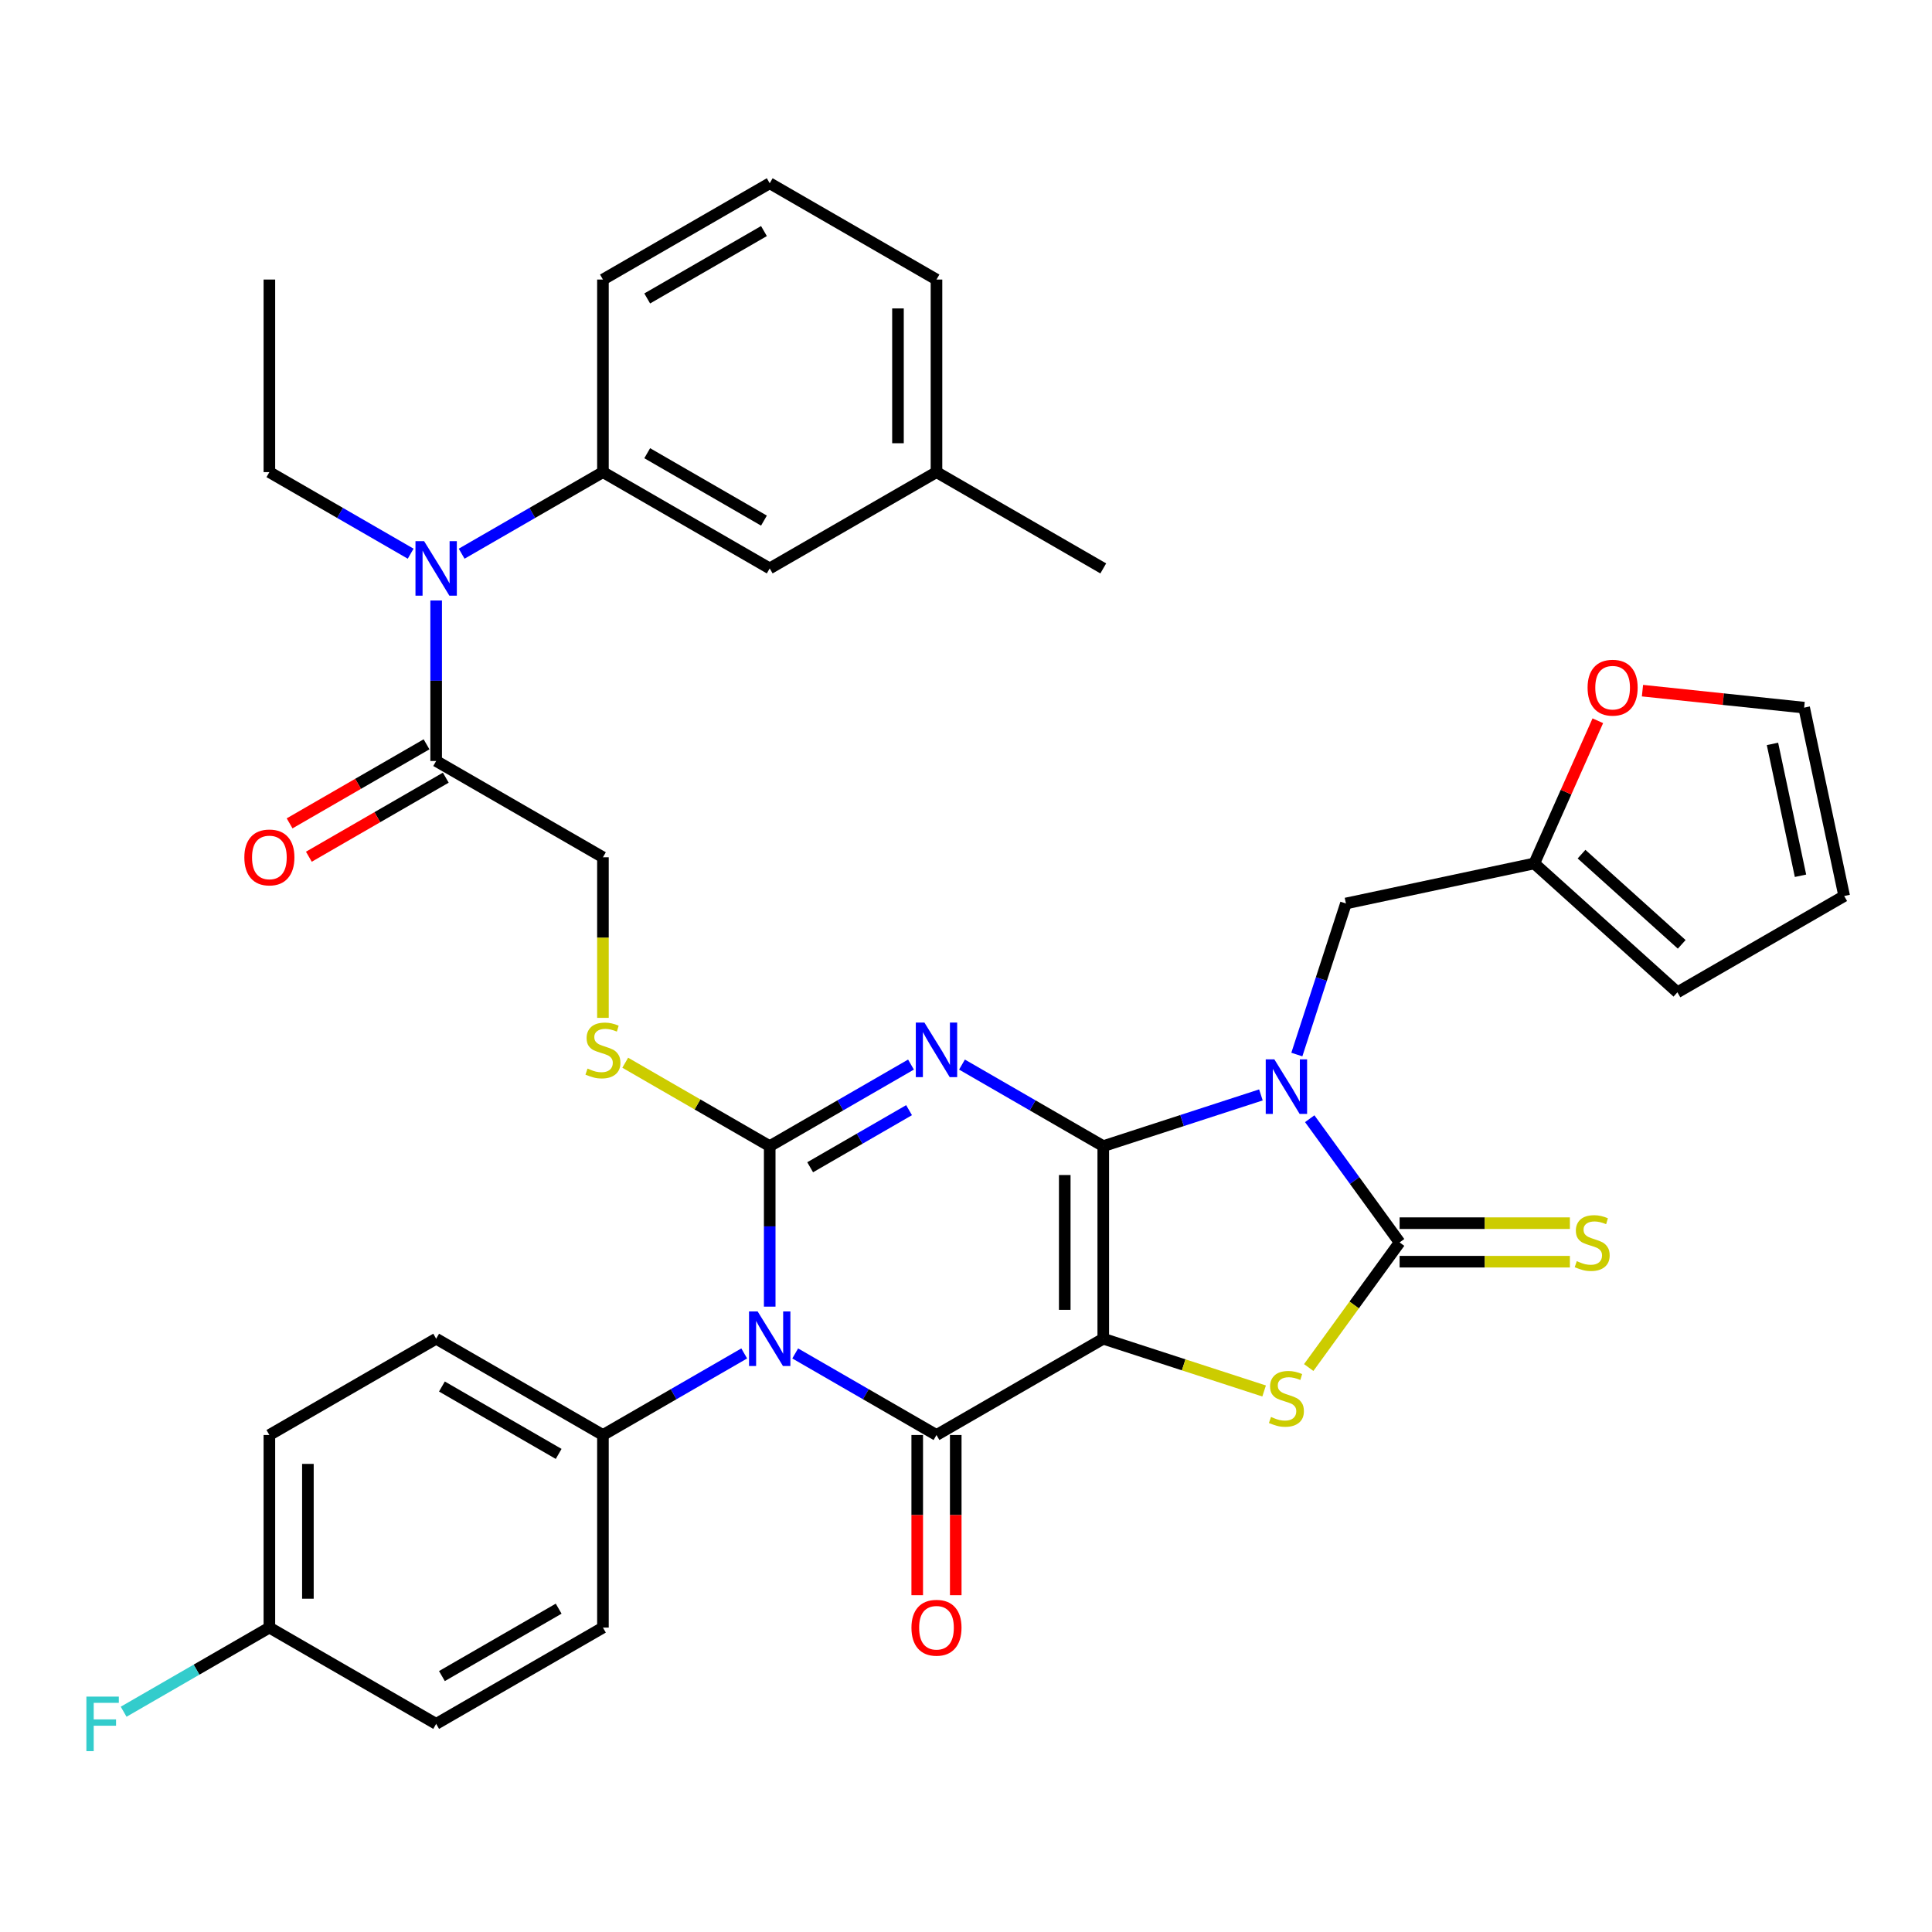 <?xml version='1.0' encoding='iso-8859-1'?>
<svg version='1.1' baseProfile='full'
              xmlns='http://www.w3.org/2000/svg'
                      xmlns:rdkit='http://www.rdkit.org/xml'
                      xmlns:xlink='http://www.w3.org/1999/xlink'
                  xml:space='preserve'
width='1000px' height='1000px' viewBox='0 0 1000 1000'>
<!-- END OF HEADER -->
<rect style='opacity:1.0;fill:#FFFFFF;stroke:none' width='1000' height='1000' x='0' y='0'> </rect>
<path class='bond-0' d='M 571.048,593.241 L 571.048,692.919' style='fill:none;fill-rule:evenodd;stroke:#000000;stroke-width:6px;stroke-linecap:butt;stroke-linejoin:miter;stroke-opacity:1' />
<path class='bond-0' d='M 551.112,608.193 L 551.112,677.967' style='fill:none;fill-rule:evenodd;stroke:#000000;stroke-width:6px;stroke-linecap:butt;stroke-linejoin:miter;stroke-opacity:1' />
<path class='bond-1' d='M 571.048,593.241 L 534.485,572.132' style='fill:none;fill-rule:evenodd;stroke:#000000;stroke-width:6px;stroke-linecap:butt;stroke-linejoin:miter;stroke-opacity:1' />
<path class='bond-1' d='M 534.485,572.132 L 497.922,551.022' style='fill:none;fill-rule:evenodd;stroke:#0000FF;stroke-width:6px;stroke-linecap:butt;stroke-linejoin:miter;stroke-opacity:1' />
<path class='bond-2' d='M 571.048,593.241 L 611.848,579.985' style='fill:none;fill-rule:evenodd;stroke:#000000;stroke-width:6px;stroke-linecap:butt;stroke-linejoin:miter;stroke-opacity:1' />
<path class='bond-2' d='M 611.848,579.985 L 652.649,566.728' style='fill:none;fill-rule:evenodd;stroke:#0000FF;stroke-width:6px;stroke-linecap:butt;stroke-linejoin:miter;stroke-opacity:1' />
<path class='bond-5' d='M 571.048,692.919 L 484.724,742.758' style='fill:none;fill-rule:evenodd;stroke:#000000;stroke-width:6px;stroke-linecap:butt;stroke-linejoin:miter;stroke-opacity:1' />
<path class='bond-7' d='M 571.048,692.919 L 612.676,706.445' style='fill:none;fill-rule:evenodd;stroke:#000000;stroke-width:6px;stroke-linecap:butt;stroke-linejoin:miter;stroke-opacity:1' />
<path class='bond-7' d='M 612.676,706.445 L 654.304,719.97' style='fill:none;fill-rule:evenodd;stroke:#CCCC00;stroke-width:6px;stroke-linecap:butt;stroke-linejoin:miter;stroke-opacity:1' />
<path class='bond-3' d='M 471.527,551.022 L 434.964,572.132' style='fill:none;fill-rule:evenodd;stroke:#0000FF;stroke-width:6px;stroke-linecap:butt;stroke-linejoin:miter;stroke-opacity:1' />
<path class='bond-3' d='M 434.964,572.132 L 398.401,593.241' style='fill:none;fill-rule:evenodd;stroke:#000000;stroke-width:6px;stroke-linecap:butt;stroke-linejoin:miter;stroke-opacity:1' />
<path class='bond-3' d='M 470.526,574.62 L 444.932,589.396' style='fill:none;fill-rule:evenodd;stroke:#0000FF;stroke-width:6px;stroke-linecap:butt;stroke-linejoin:miter;stroke-opacity:1' />
<path class='bond-3' d='M 444.932,589.396 L 419.338,604.173' style='fill:none;fill-rule:evenodd;stroke:#000000;stroke-width:6px;stroke-linecap:butt;stroke-linejoin:miter;stroke-opacity:1' />
<path class='bond-6' d='M 677.911,579.046 L 701.173,611.063' style='fill:none;fill-rule:evenodd;stroke:#0000FF;stroke-width:6px;stroke-linecap:butt;stroke-linejoin:miter;stroke-opacity:1' />
<path class='bond-6' d='M 701.173,611.063 L 724.435,643.08' style='fill:none;fill-rule:evenodd;stroke:#000000;stroke-width:6px;stroke-linecap:butt;stroke-linejoin:miter;stroke-opacity:1' />
<path class='bond-11' d='M 671.242,545.833 L 683.945,506.737' style='fill:none;fill-rule:evenodd;stroke:#0000FF;stroke-width:6px;stroke-linecap:butt;stroke-linejoin:miter;stroke-opacity:1' />
<path class='bond-11' d='M 683.945,506.737 L 696.648,467.641' style='fill:none;fill-rule:evenodd;stroke:#000000;stroke-width:6px;stroke-linecap:butt;stroke-linejoin:miter;stroke-opacity:1' />
<path class='bond-4' d='M 398.401,593.241 L 398.401,634.777' style='fill:none;fill-rule:evenodd;stroke:#000000;stroke-width:6px;stroke-linecap:butt;stroke-linejoin:miter;stroke-opacity:1' />
<path class='bond-4' d='M 398.401,634.777 L 398.401,676.313' style='fill:none;fill-rule:evenodd;stroke:#0000FF;stroke-width:6px;stroke-linecap:butt;stroke-linejoin:miter;stroke-opacity:1' />
<path class='bond-8' d='M 398.401,593.241 L 361.011,571.654' style='fill:none;fill-rule:evenodd;stroke:#000000;stroke-width:6px;stroke-linecap:butt;stroke-linejoin:miter;stroke-opacity:1' />
<path class='bond-8' d='M 361.011,571.654 L 323.621,550.067' style='fill:none;fill-rule:evenodd;stroke:#CCCC00;stroke-width:6px;stroke-linecap:butt;stroke-linejoin:miter;stroke-opacity:1' />
<path class='bond-12' d='M 385.204,700.538 L 348.641,721.648' style='fill:none;fill-rule:evenodd;stroke:#0000FF;stroke-width:6px;stroke-linecap:butt;stroke-linejoin:miter;stroke-opacity:1' />
<path class='bond-12' d='M 348.641,721.648 L 312.078,742.758' style='fill:none;fill-rule:evenodd;stroke:#000000;stroke-width:6px;stroke-linecap:butt;stroke-linejoin:miter;stroke-opacity:1' />
<path class='bond-38' d='M 411.598,700.538 L 448.161,721.648' style='fill:none;fill-rule:evenodd;stroke:#0000FF;stroke-width:6px;stroke-linecap:butt;stroke-linejoin:miter;stroke-opacity:1' />
<path class='bond-38' d='M 448.161,721.648 L 484.724,742.758' style='fill:none;fill-rule:evenodd;stroke:#000000;stroke-width:6px;stroke-linecap:butt;stroke-linejoin:miter;stroke-opacity:1' />
<path class='bond-16' d='M 474.757,742.758 L 474.757,784.213' style='fill:none;fill-rule:evenodd;stroke:#000000;stroke-width:6px;stroke-linecap:butt;stroke-linejoin:miter;stroke-opacity:1' />
<path class='bond-16' d='M 474.757,784.213 L 474.757,825.669' style='fill:none;fill-rule:evenodd;stroke:#FF0000;stroke-width:6px;stroke-linecap:butt;stroke-linejoin:miter;stroke-opacity:1' />
<path class='bond-16' d='M 494.692,742.758 L 494.692,784.213' style='fill:none;fill-rule:evenodd;stroke:#000000;stroke-width:6px;stroke-linecap:butt;stroke-linejoin:miter;stroke-opacity:1' />
<path class='bond-16' d='M 494.692,784.213 L 494.692,825.669' style='fill:none;fill-rule:evenodd;stroke:#FF0000;stroke-width:6px;stroke-linecap:butt;stroke-linejoin:miter;stroke-opacity:1' />
<path class='bond-14' d='M 724.435,653.048 L 768.503,653.048' style='fill:none;fill-rule:evenodd;stroke:#000000;stroke-width:6px;stroke-linecap:butt;stroke-linejoin:miter;stroke-opacity:1' />
<path class='bond-14' d='M 768.503,653.048 L 812.57,653.048' style='fill:none;fill-rule:evenodd;stroke:#CCCC00;stroke-width:6px;stroke-linecap:butt;stroke-linejoin:miter;stroke-opacity:1' />
<path class='bond-14' d='M 724.435,633.112 L 768.503,633.112' style='fill:none;fill-rule:evenodd;stroke:#000000;stroke-width:6px;stroke-linecap:butt;stroke-linejoin:miter;stroke-opacity:1' />
<path class='bond-14' d='M 768.503,633.112 L 812.57,633.112' style='fill:none;fill-rule:evenodd;stroke:#CCCC00;stroke-width:6px;stroke-linecap:butt;stroke-linejoin:miter;stroke-opacity:1' />
<path class='bond-37' d='M 724.435,643.08 L 700.912,675.457' style='fill:none;fill-rule:evenodd;stroke:#000000;stroke-width:6px;stroke-linecap:butt;stroke-linejoin:miter;stroke-opacity:1' />
<path class='bond-37' d='M 700.912,675.457 L 677.389,707.834' style='fill:none;fill-rule:evenodd;stroke:#CCCC00;stroke-width:6px;stroke-linecap:butt;stroke-linejoin:miter;stroke-opacity:1' />
<path class='bond-18' d='M 312.078,526.836 L 312.078,485.281' style='fill:none;fill-rule:evenodd;stroke:#CCCC00;stroke-width:6px;stroke-linecap:butt;stroke-linejoin:miter;stroke-opacity:1' />
<path class='bond-18' d='M 312.078,485.281 L 312.078,443.725' style='fill:none;fill-rule:evenodd;stroke:#000000;stroke-width:6px;stroke-linecap:butt;stroke-linejoin:miter;stroke-opacity:1' />
<path class='bond-9' d='M 225.755,310.816 L 225.755,352.351' style='fill:none;fill-rule:evenodd;stroke:#0000FF;stroke-width:6px;stroke-linecap:butt;stroke-linejoin:miter;stroke-opacity:1' />
<path class='bond-9' d='M 225.755,352.351 L 225.755,393.887' style='fill:none;fill-rule:evenodd;stroke:#000000;stroke-width:6px;stroke-linecap:butt;stroke-linejoin:miter;stroke-opacity:1' />
<path class='bond-13' d='M 238.952,286.59 L 275.515,265.48' style='fill:none;fill-rule:evenodd;stroke:#0000FF;stroke-width:6px;stroke-linecap:butt;stroke-linejoin:miter;stroke-opacity:1' />
<path class='bond-13' d='M 275.515,265.48 L 312.078,244.371' style='fill:none;fill-rule:evenodd;stroke:#000000;stroke-width:6px;stroke-linecap:butt;stroke-linejoin:miter;stroke-opacity:1' />
<path class='bond-32' d='M 212.558,286.59 L 175.995,265.48' style='fill:none;fill-rule:evenodd;stroke:#0000FF;stroke-width:6px;stroke-linecap:butt;stroke-linejoin:miter;stroke-opacity:1' />
<path class='bond-32' d='M 175.995,265.48 L 139.432,244.371' style='fill:none;fill-rule:evenodd;stroke:#000000;stroke-width:6px;stroke-linecap:butt;stroke-linejoin:miter;stroke-opacity:1' />
<path class='bond-10' d='M 225.755,393.887 L 312.078,443.725' style='fill:none;fill-rule:evenodd;stroke:#000000;stroke-width:6px;stroke-linecap:butt;stroke-linejoin:miter;stroke-opacity:1' />
<path class='bond-20' d='M 220.771,385.254 L 185.334,405.714' style='fill:none;fill-rule:evenodd;stroke:#000000;stroke-width:6px;stroke-linecap:butt;stroke-linejoin:miter;stroke-opacity:1' />
<path class='bond-20' d='M 185.334,405.714 L 149.898,426.173' style='fill:none;fill-rule:evenodd;stroke:#FF0000;stroke-width:6px;stroke-linecap:butt;stroke-linejoin:miter;stroke-opacity:1' />
<path class='bond-20' d='M 230.739,402.519 L 195.302,422.978' style='fill:none;fill-rule:evenodd;stroke:#000000;stroke-width:6px;stroke-linecap:butt;stroke-linejoin:miter;stroke-opacity:1' />
<path class='bond-20' d='M 195.302,422.978 L 159.866,443.438' style='fill:none;fill-rule:evenodd;stroke:#FF0000;stroke-width:6px;stroke-linecap:butt;stroke-linejoin:miter;stroke-opacity:1' />
<path class='bond-15' d='M 696.648,467.641 L 794.148,446.917' style='fill:none;fill-rule:evenodd;stroke:#000000;stroke-width:6px;stroke-linecap:butt;stroke-linejoin:miter;stroke-opacity:1' />
<path class='bond-24' d='M 312.078,742.758 L 225.755,692.919' style='fill:none;fill-rule:evenodd;stroke:#000000;stroke-width:6px;stroke-linecap:butt;stroke-linejoin:miter;stroke-opacity:1' />
<path class='bond-24' d='M 289.162,752.546 L 228.736,717.659' style='fill:none;fill-rule:evenodd;stroke:#000000;stroke-width:6px;stroke-linecap:butt;stroke-linejoin:miter;stroke-opacity:1' />
<path class='bond-25' d='M 312.078,742.758 L 312.078,842.435' style='fill:none;fill-rule:evenodd;stroke:#000000;stroke-width:6px;stroke-linecap:butt;stroke-linejoin:miter;stroke-opacity:1' />
<path class='bond-19' d='M 312.078,244.371 L 398.401,294.209' style='fill:none;fill-rule:evenodd;stroke:#000000;stroke-width:6px;stroke-linecap:butt;stroke-linejoin:miter;stroke-opacity:1' />
<path class='bond-19' d='M 334.994,234.582 L 395.42,269.469' style='fill:none;fill-rule:evenodd;stroke:#000000;stroke-width:6px;stroke-linecap:butt;stroke-linejoin:miter;stroke-opacity:1' />
<path class='bond-31' d='M 312.078,244.371 L 312.078,144.693' style='fill:none;fill-rule:evenodd;stroke:#000000;stroke-width:6px;stroke-linecap:butt;stroke-linejoin:miter;stroke-opacity:1' />
<path class='bond-17' d='M 794.148,446.917 L 810.589,409.989' style='fill:none;fill-rule:evenodd;stroke:#000000;stroke-width:6px;stroke-linecap:butt;stroke-linejoin:miter;stroke-opacity:1' />
<path class='bond-17' d='M 810.589,409.989 L 827.03,373.061' style='fill:none;fill-rule:evenodd;stroke:#FF0000;stroke-width:6px;stroke-linecap:butt;stroke-linejoin:miter;stroke-opacity:1' />
<path class='bond-21' d='M 794.148,446.917 L 868.222,513.614' style='fill:none;fill-rule:evenodd;stroke:#000000;stroke-width:6px;stroke-linecap:butt;stroke-linejoin:miter;stroke-opacity:1' />
<path class='bond-21' d='M 818.598,442.106 L 870.451,488.794' style='fill:none;fill-rule:evenodd;stroke:#000000;stroke-width:6px;stroke-linecap:butt;stroke-linejoin:miter;stroke-opacity:1' />
<path class='bond-22' d='M 850.14,357.481 L 891.981,361.878' style='fill:none;fill-rule:evenodd;stroke:#FF0000;stroke-width:6px;stroke-linecap:butt;stroke-linejoin:miter;stroke-opacity:1' />
<path class='bond-22' d='M 891.981,361.878 L 933.821,366.276' style='fill:none;fill-rule:evenodd;stroke:#000000;stroke-width:6px;stroke-linecap:butt;stroke-linejoin:miter;stroke-opacity:1' />
<path class='bond-27' d='M 398.401,294.209 L 484.724,244.371' style='fill:none;fill-rule:evenodd;stroke:#000000;stroke-width:6px;stroke-linecap:butt;stroke-linejoin:miter;stroke-opacity:1' />
<path class='bond-23' d='M 868.222,513.614 L 954.545,463.775' style='fill:none;fill-rule:evenodd;stroke:#000000;stroke-width:6px;stroke-linecap:butt;stroke-linejoin:miter;stroke-opacity:1' />
<path class='bond-39' d='M 933.821,366.276 L 954.545,463.775' style='fill:none;fill-rule:evenodd;stroke:#000000;stroke-width:6px;stroke-linecap:butt;stroke-linejoin:miter;stroke-opacity:1' />
<path class='bond-39' d='M 917.43,385.046 L 931.937,453.295' style='fill:none;fill-rule:evenodd;stroke:#000000;stroke-width:6px;stroke-linecap:butt;stroke-linejoin:miter;stroke-opacity:1' />
<path class='bond-28' d='M 225.755,692.919 L 139.432,742.758' style='fill:none;fill-rule:evenodd;stroke:#000000;stroke-width:6px;stroke-linecap:butt;stroke-linejoin:miter;stroke-opacity:1' />
<path class='bond-29' d='M 312.078,842.435 L 225.755,892.274' style='fill:none;fill-rule:evenodd;stroke:#000000;stroke-width:6px;stroke-linecap:butt;stroke-linejoin:miter;stroke-opacity:1' />
<path class='bond-29' d='M 289.162,832.646 L 228.736,867.533' style='fill:none;fill-rule:evenodd;stroke:#000000;stroke-width:6px;stroke-linecap:butt;stroke-linejoin:miter;stroke-opacity:1' />
<path class='bond-26' d='M 139.432,842.435 L 225.755,892.274' style='fill:none;fill-rule:evenodd;stroke:#000000;stroke-width:6px;stroke-linecap:butt;stroke-linejoin:miter;stroke-opacity:1' />
<path class='bond-30' d='M 139.432,842.435 L 101.713,864.212' style='fill:none;fill-rule:evenodd;stroke:#000000;stroke-width:6px;stroke-linecap:butt;stroke-linejoin:miter;stroke-opacity:1' />
<path class='bond-30' d='M 101.713,864.212 L 63.993,885.989' style='fill:none;fill-rule:evenodd;stroke:#33CCCC;stroke-width:6px;stroke-linecap:butt;stroke-linejoin:miter;stroke-opacity:1' />
<path class='bond-40' d='M 139.432,842.435 L 139.432,742.758' style='fill:none;fill-rule:evenodd;stroke:#000000;stroke-width:6px;stroke-linecap:butt;stroke-linejoin:miter;stroke-opacity:1' />
<path class='bond-40' d='M 159.367,827.483 L 159.367,757.709' style='fill:none;fill-rule:evenodd;stroke:#000000;stroke-width:6px;stroke-linecap:butt;stroke-linejoin:miter;stroke-opacity:1' />
<path class='bond-35' d='M 484.724,244.371 L 571.048,294.209' style='fill:none;fill-rule:evenodd;stroke:#000000;stroke-width:6px;stroke-linecap:butt;stroke-linejoin:miter;stroke-opacity:1' />
<path class='bond-41' d='M 484.724,244.371 L 484.724,144.693' style='fill:none;fill-rule:evenodd;stroke:#000000;stroke-width:6px;stroke-linecap:butt;stroke-linejoin:miter;stroke-opacity:1' />
<path class='bond-41' d='M 464.789,229.419 L 464.789,159.645' style='fill:none;fill-rule:evenodd;stroke:#000000;stroke-width:6px;stroke-linecap:butt;stroke-linejoin:miter;stroke-opacity:1' />
<path class='bond-33' d='M 312.078,144.693 L 398.401,94.855' style='fill:none;fill-rule:evenodd;stroke:#000000;stroke-width:6px;stroke-linecap:butt;stroke-linejoin:miter;stroke-opacity:1' />
<path class='bond-33' d='M 334.994,154.482 L 395.42,119.595' style='fill:none;fill-rule:evenodd;stroke:#000000;stroke-width:6px;stroke-linecap:butt;stroke-linejoin:miter;stroke-opacity:1' />
<path class='bond-36' d='M 139.432,244.371 L 139.432,144.693' style='fill:none;fill-rule:evenodd;stroke:#000000;stroke-width:6px;stroke-linecap:butt;stroke-linejoin:miter;stroke-opacity:1' />
<path class='bond-34' d='M 398.401,94.855 L 484.724,144.693' style='fill:none;fill-rule:evenodd;stroke:#000000;stroke-width:6px;stroke-linecap:butt;stroke-linejoin:miter;stroke-opacity:1' />
<path  class='atom-2' d='M 478.485 529.288
L 487.735 544.24
Q 488.652 545.715, 490.127 548.387
Q 491.602 551.058, 491.682 551.217
L 491.682 529.288
L 495.43 529.288
L 495.43 557.517
L 491.562 557.517
L 481.634 541.17
Q 480.478 539.256, 479.242 537.063
Q 478.046 534.87, 477.687 534.193
L 477.687 557.517
L 474.019 557.517
L 474.019 529.288
L 478.485 529.288
' fill='#0000FF'/>
<path  class='atom-3' d='M 659.607 548.325
L 668.857 563.277
Q 669.774 564.752, 671.249 567.423
Q 672.724 570.095, 672.804 570.254
L 672.804 548.325
L 676.552 548.325
L 676.552 576.554
L 672.684 576.554
L 662.756 560.207
Q 661.6 558.293, 660.364 556.1
Q 659.168 553.907, 658.809 553.229
L 658.809 576.554
L 655.141 576.554
L 655.141 548.325
L 659.607 548.325
' fill='#0000FF'/>
<path  class='atom-5' d='M 392.161 678.805
L 401.411 693.756
Q 402.328 695.231, 403.804 697.903
Q 405.279 700.574, 405.359 700.734
L 405.359 678.805
L 409.107 678.805
L 409.107 707.033
L 405.239 707.033
L 395.311 690.686
Q 394.155 688.772, 392.919 686.579
Q 391.723 684.386, 391.364 683.709
L 391.364 707.033
L 387.696 707.033
L 387.696 678.805
L 392.161 678.805
' fill='#0000FF'/>
<path  class='atom-8' d='M 657.872 733.41
Q 658.191 733.529, 659.507 734.087
Q 660.823 734.646, 662.258 735.004
Q 663.733 735.323, 665.169 735.323
Q 667.84 735.323, 669.395 734.047
Q 670.95 732.732, 670.95 730.459
Q 670.95 728.904, 670.152 727.947
Q 669.395 726.99, 668.199 726.472
Q 667.003 725.954, 665.009 725.356
Q 662.497 724.598, 660.982 723.88
Q 659.507 723.163, 658.43 721.648
Q 657.394 720.133, 657.394 717.581
Q 657.394 714.032, 659.786 711.839
Q 662.218 709.646, 667.003 709.646
Q 670.272 709.646, 673.98 711.201
L 673.063 714.271
Q 669.674 712.876, 667.122 712.876
Q 664.371 712.876, 662.856 714.032
Q 661.341 715.149, 661.381 717.102
Q 661.381 718.617, 662.138 719.534
Q 662.936 720.451, 664.052 720.97
Q 665.208 721.488, 667.122 722.086
Q 669.674 722.884, 671.189 723.681
Q 672.704 724.478, 673.781 726.113
Q 674.897 727.708, 674.897 730.459
Q 674.897 734.366, 672.266 736.48
Q 669.674 738.553, 665.328 738.553
Q 662.816 738.553, 660.902 737.995
Q 659.028 737.476, 656.796 736.559
L 657.872 733.41
' fill='#CCCC00'/>
<path  class='atom-9' d='M 304.104 553.091
Q 304.423 553.211, 305.739 553.769
Q 307.054 554.327, 308.49 554.686
Q 309.965 555.005, 311.4 555.005
Q 314.072 555.005, 315.627 553.729
Q 317.182 552.414, 317.182 550.141
Q 317.182 548.586, 316.384 547.629
Q 315.627 546.672, 314.43 546.154
Q 313.234 545.636, 311.241 545.037
Q 308.729 544.28, 307.214 543.562
Q 305.739 542.845, 304.662 541.329
Q 303.625 539.814, 303.625 537.263
Q 303.625 533.714, 306.018 531.521
Q 308.45 529.328, 313.234 529.328
Q 316.504 529.328, 320.212 530.883
L 319.295 533.953
Q 315.906 532.558, 313.354 532.558
Q 310.603 532.558, 309.088 533.714
Q 307.573 534.831, 307.612 536.784
Q 307.612 538.299, 308.37 539.216
Q 309.167 540.133, 310.284 540.652
Q 311.44 541.17, 313.354 541.768
Q 315.906 542.565, 317.421 543.363
Q 318.936 544.16, 320.012 545.795
Q 321.129 547.39, 321.129 550.141
Q 321.129 554.048, 318.497 556.161
Q 315.906 558.235, 311.56 558.235
Q 309.048 558.235, 307.134 557.677
Q 305.26 557.158, 303.027 556.241
L 304.104 553.091
' fill='#CCCC00'/>
<path  class='atom-10' d='M 219.515 280.095
L 228.765 295.047
Q 229.682 296.522, 231.157 299.193
Q 232.633 301.865, 232.712 302.024
L 232.712 280.095
L 236.46 280.095
L 236.46 308.324
L 232.593 308.324
L 222.665 291.977
Q 221.509 290.063, 220.273 287.87
Q 219.076 285.677, 218.718 284.999
L 218.718 308.324
L 215.05 308.324
L 215.05 280.095
L 219.515 280.095
' fill='#0000FF'/>
<path  class='atom-15' d='M 816.138 652.769
Q 816.457 652.888, 817.773 653.447
Q 819.089 654.005, 820.524 654.364
Q 821.999 654.683, 823.435 654.683
Q 826.106 654.683, 827.661 653.407
Q 829.216 652.091, 829.216 649.818
Q 829.216 648.263, 828.419 647.307
Q 827.661 646.35, 826.465 645.831
Q 825.269 645.313, 823.275 644.715
Q 820.763 643.957, 819.248 643.24
Q 817.773 642.522, 816.697 641.007
Q 815.66 639.492, 815.66 636.94
Q 815.66 633.392, 818.052 631.199
Q 820.484 629.006, 825.269 629.006
Q 828.538 629.006, 832.246 630.561
L 831.329 633.631
Q 827.94 632.235, 825.389 632.235
Q 822.637 632.235, 821.122 633.392
Q 819.607 634.508, 819.647 636.462
Q 819.647 637.977, 820.405 638.894
Q 821.202 639.811, 822.318 640.329
Q 823.475 640.847, 825.389 641.445
Q 827.94 642.243, 829.455 643.04
Q 830.97 643.838, 832.047 645.472
Q 833.163 647.067, 833.163 649.818
Q 833.163 653.726, 830.532 655.839
Q 827.94 657.912, 823.594 657.912
Q 821.082 657.912, 819.169 657.354
Q 817.295 656.836, 815.062 655.919
L 816.138 652.769
' fill='#CCCC00'/>
<path  class='atom-17' d='M 471.766 842.515
Q 471.766 835.737, 475.115 831.949
Q 478.465 828.161, 484.724 828.161
Q 490.984 828.161, 494.333 831.949
Q 497.682 835.737, 497.682 842.515
Q 497.682 849.373, 494.293 853.28
Q 490.904 857.147, 484.724 857.147
Q 478.504 857.147, 475.115 853.28
Q 471.766 849.412, 471.766 842.515
M 484.724 853.958
Q 489.03 853.958, 491.343 851.087
Q 493.695 848.176, 493.695 842.515
Q 493.695 836.973, 491.343 834.182
Q 489.03 831.351, 484.724 831.351
Q 480.418 831.351, 478.066 834.142
Q 475.753 836.933, 475.753 842.515
Q 475.753 848.216, 478.066 851.087
Q 480.418 853.958, 484.724 853.958
' fill='#FF0000'/>
<path  class='atom-18' d='M 821.732 355.936
Q 821.732 349.158, 825.081 345.371
Q 828.43 341.583, 834.69 341.583
Q 840.95 341.583, 844.299 345.371
Q 847.648 349.158, 847.648 355.936
Q 847.648 362.794, 844.259 366.702
Q 840.87 370.569, 834.69 370.569
Q 828.47 370.569, 825.081 366.702
Q 821.732 362.834, 821.732 355.936
M 834.69 367.379
Q 838.996 367.379, 841.309 364.509
Q 843.661 361.598, 843.661 355.936
Q 843.661 350.394, 841.309 347.603
Q 838.996 344.773, 834.69 344.773
Q 830.384 344.773, 828.032 347.564
Q 825.719 350.355, 825.719 355.936
Q 825.719 361.638, 828.032 364.509
Q 830.384 367.379, 834.69 367.379
' fill='#FF0000'/>
<path  class='atom-21' d='M 126.474 443.805
Q 126.474 437.027, 129.823 433.239
Q 133.172 429.452, 139.432 429.452
Q 145.691 429.452, 149.041 433.239
Q 152.39 437.027, 152.39 443.805
Q 152.39 450.663, 149.001 454.57
Q 145.612 458.438, 139.432 458.438
Q 133.212 458.438, 129.823 454.57
Q 126.474 450.703, 126.474 443.805
M 139.432 455.248
Q 143.738 455.248, 146.05 452.377
Q 148.403 449.467, 148.403 443.805
Q 148.403 438.263, 146.05 435.472
Q 143.738 432.641, 139.432 432.641
Q 135.126 432.641, 132.773 435.432
Q 130.461 438.223, 130.461 443.805
Q 130.461 449.507, 132.773 452.377
Q 135.126 455.248, 139.432 455.248
' fill='#FF0000'/>
<path  class='atom-31' d='M 44.716 878.159
L 61.501 878.159
L 61.501 881.389
L 48.504 881.389
L 48.504 889.961
L 60.066 889.961
L 60.066 893.231
L 48.504 893.231
L 48.504 906.388
L 44.716 906.388
L 44.716 878.159
' fill='#33CCCC'/>
</svg>
